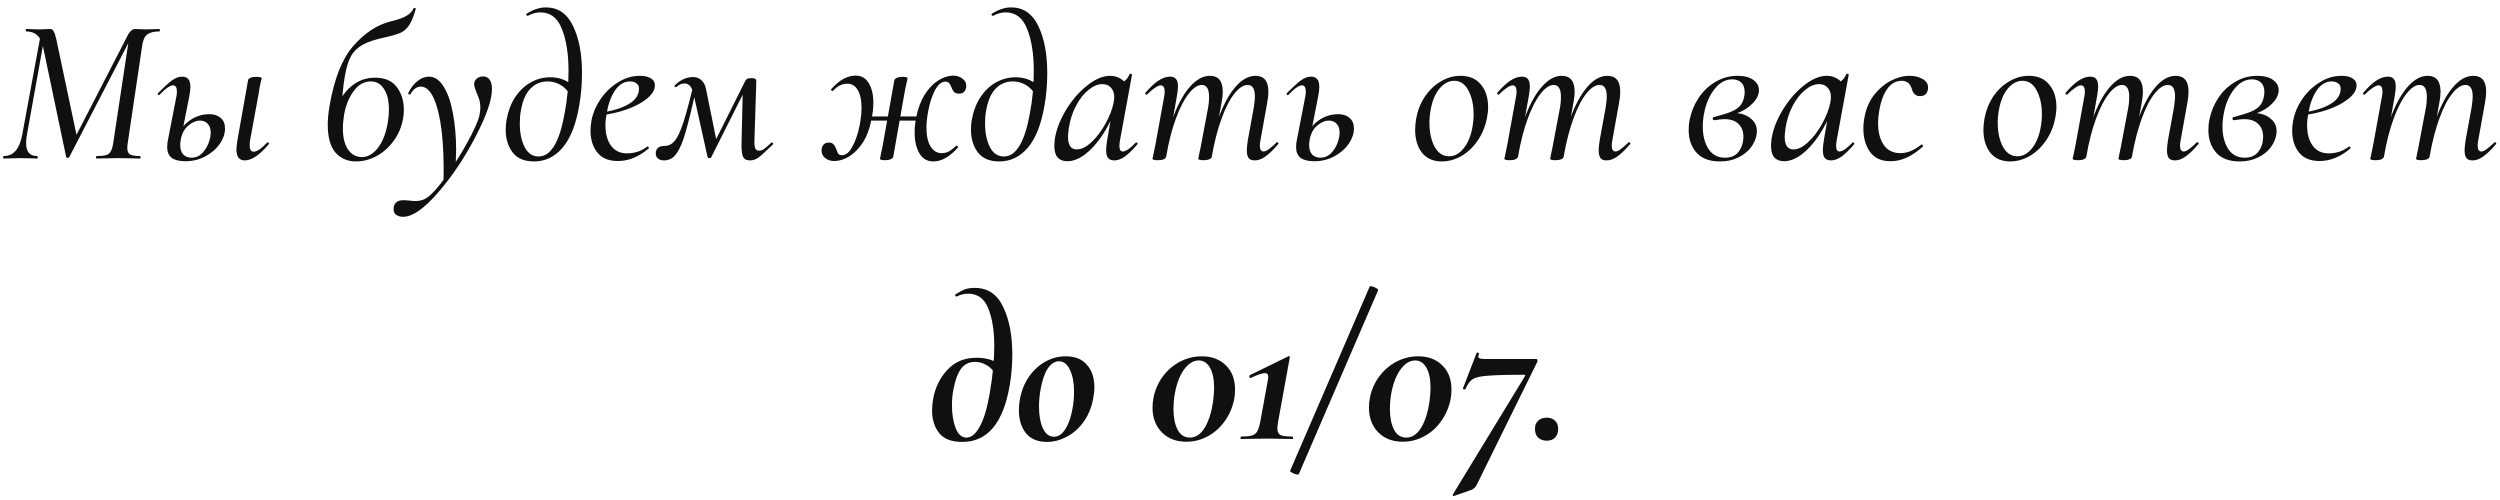 <?xml version="1.0" encoding="UTF-8"?> <svg xmlns="http://www.w3.org/2000/svg" width="205" height="41" viewBox="0 0 205 41" fill="none"><path d="M7.923 13C7.889 13 7.872 12.966 7.872 12.898C7.872 12.83 7.889 12.796 7.923 12.796C8.286 12.796 8.552 12.768 8.722 12.711C8.892 12.654 9.017 12.547 9.096 12.388C9.187 12.218 9.255 11.963 9.3 11.623L10.592 3.055L11.017 2.579L5.679 12.881C5.656 12.926 5.617 12.949 5.56 12.949C5.492 12.949 5.447 12.921 5.424 12.864L3.52 3.786C3.339 2.981 2.885 2.579 2.16 2.579C2.126 2.579 2.109 2.545 2.109 2.477C2.109 2.409 2.126 2.375 2.16 2.375C2.341 2.375 2.489 2.381 2.602 2.392L3.146 2.409C3.395 2.409 3.594 2.403 3.741 2.392C3.9 2.381 4.019 2.375 4.098 2.375C4.223 2.375 4.319 2.432 4.387 2.545C4.466 2.658 4.546 2.896 4.625 3.259L6.325 11.3L5.594 12.371L10.524 2.8C10.694 2.517 10.887 2.375 11.102 2.375C11.181 2.375 11.295 2.381 11.442 2.392C11.589 2.403 11.759 2.409 11.952 2.409L12.615 2.392C12.717 2.381 12.87 2.375 13.074 2.375C13.097 2.375 13.108 2.409 13.108 2.477C13.108 2.545 13.097 2.579 13.074 2.579C12.632 2.579 12.303 2.658 12.088 2.817C11.873 2.964 11.731 3.265 11.663 3.718L10.49 11.623C10.456 11.827 10.439 11.997 10.439 12.133C10.439 12.394 10.513 12.569 10.66 12.66C10.807 12.751 11.079 12.796 11.476 12.796C11.51 12.796 11.527 12.83 11.527 12.898C11.527 12.966 11.51 13 11.476 13C11.181 13 10.949 12.994 10.779 12.983L9.708 12.966L8.671 12.983C8.49 12.994 8.24 13 7.923 13ZM0.307 13C0.273 13 0.256 12.966 0.256 12.898C0.256 12.83 0.273 12.796 0.307 12.796C1.1 12.796 1.605 12.218 1.82 11.062L3.35 2.766L3.69 2.8L2.211 11.028C2.166 11.266 2.143 11.504 2.143 11.742C2.143 12.445 2.443 12.796 3.044 12.796C3.078 12.796 3.095 12.83 3.095 12.898C3.095 12.966 3.078 13 3.044 13C2.806 13 2.625 12.994 2.5 12.983L1.667 12.966L0.919 12.983C0.783 12.994 0.579 13 0.307 13ZM20.067 13.153C19.614 13.153 19.387 12.853 19.387 12.252C19.387 12.139 19.41 11.912 19.455 11.572L20.339 6.591C20.351 6.5 20.413 6.432 20.526 6.387C20.64 6.33 20.798 6.302 21.002 6.302C21.308 6.302 21.461 6.342 21.461 6.421C21.45 6.478 21.41 6.642 21.342 6.914C21.285 7.175 21.24 7.435 21.206 7.696L20.509 11.487C20.486 11.6 20.475 11.742 20.475 11.912C20.475 12.263 20.583 12.439 20.798 12.439C21.07 12.439 21.439 12.19 21.903 11.691C21.915 11.68 21.931 11.674 21.954 11.674C22 11.674 22.034 11.697 22.056 11.742C22.079 11.776 22.073 11.804 22.039 11.827C21.291 12.711 20.634 13.153 20.067 13.153ZM15.205 13.221C14.707 13.221 14.332 13.13 14.083 12.949C13.834 12.756 13.709 12.462 13.709 12.065C13.709 11.85 13.732 11.646 13.777 11.453L14.457 7.951C14.491 7.781 14.508 7.634 14.508 7.509C14.508 7.169 14.4 6.999 14.185 6.999C14.06 6.999 13.902 7.067 13.709 7.203C13.517 7.339 13.312 7.526 13.097 7.764C13.075 7.787 13.052 7.798 13.029 7.798C12.995 7.798 12.967 7.781 12.944 7.747C12.921 7.702 12.927 7.662 12.961 7.628C13.448 7.141 13.828 6.795 14.1 6.591C14.383 6.387 14.661 6.285 14.933 6.285C15.16 6.285 15.33 6.353 15.443 6.489C15.556 6.625 15.613 6.84 15.613 7.135C15.613 7.305 15.585 7.549 15.528 7.866L14.831 11.402C14.797 11.572 14.78 11.736 14.78 11.895C14.78 12.235 14.865 12.496 15.035 12.677C15.205 12.847 15.432 12.932 15.715 12.932C16.032 12.932 16.31 12.819 16.548 12.592C16.786 12.354 16.968 12.076 17.092 11.759C17.217 11.43 17.279 11.136 17.279 10.875C17.279 10.558 17.194 10.314 17.024 10.144C16.866 9.974 16.662 9.889 16.412 9.889C16.084 9.889 15.761 10.025 15.443 10.297C15.126 10.569 14.922 10.937 14.831 11.402L14.593 11.385C14.695 10.773 14.995 10.286 15.494 9.923C15.993 9.549 16.554 9.362 17.177 9.362C17.551 9.362 17.857 9.464 18.095 9.668C18.333 9.872 18.452 10.161 18.452 10.535C18.452 10.954 18.311 11.374 18.027 11.793C17.744 12.201 17.353 12.541 16.854 12.813C16.355 13.085 15.806 13.221 15.205 13.221ZM29.205 13.238C28.502 13.238 27.936 12.994 27.505 12.507C27.086 12.008 26.876 11.249 26.876 10.229C26.876 9.764 26.927 9.237 27.029 8.648C27.414 6.427 28.066 4.795 28.984 3.752C29.913 2.698 30.922 2.035 32.01 1.763C32.078 1.74 32.282 1.684 32.622 1.593C32.962 1.491 33.24 1.366 33.455 1.219C33.682 1.06 33.835 0.879 33.914 0.675C33.937 0.652 33.954 0.641 33.965 0.641C33.999 0.641 34.027 0.652 34.05 0.675C34.073 0.686 34.09 0.698 34.101 0.709C33.931 1.31 33.75 1.757 33.557 2.052C33.364 2.347 33.132 2.556 32.86 2.681C32.588 2.806 32.169 2.93 31.602 3.055C30.797 3.225 30.18 3.429 29.749 3.667C29.33 3.894 29.007 4.205 28.78 4.602C28.565 4.999 28.395 5.56 28.27 6.285C28.145 7.033 28.038 8.115 27.947 9.532L27.386 9.192C28.157 7.311 29.279 6.37 30.752 6.37C31.557 6.37 32.152 6.625 32.537 7.135C32.922 7.645 33.115 8.268 33.115 9.005C33.115 9.277 33.092 9.526 33.047 9.753C32.922 10.433 32.662 11.039 32.265 11.572C31.868 12.105 31.398 12.518 30.854 12.813C30.31 13.096 29.76 13.238 29.205 13.238ZM29.681 12.881C30.146 12.881 30.571 12.643 30.956 12.167C31.353 11.68 31.63 10.994 31.789 10.11C31.857 9.702 31.891 9.317 31.891 8.954C31.891 8.251 31.755 7.696 31.483 7.288C31.222 6.88 30.865 6.676 30.412 6.676C29.845 6.676 29.369 6.948 28.984 7.492C28.599 8.025 28.344 8.659 28.219 9.396C28.151 9.804 28.117 10.184 28.117 10.535C28.117 11.272 28.259 11.85 28.542 12.269C28.837 12.677 29.216 12.881 29.681 12.881ZM33.066 17.777C32.805 17.777 32.601 17.715 32.453 17.59C32.306 17.465 32.249 17.261 32.283 16.978C32.363 16.604 32.623 16.417 33.066 16.417C33.19 16.417 33.366 16.428 33.593 16.451C33.797 16.474 33.961 16.485 34.086 16.485C34.459 16.485 34.782 16.383 35.054 16.179C35.451 15.907 35.961 15.329 36.584 14.445C37.208 13.572 37.786 12.654 38.319 11.691C38.851 10.716 39.18 9.991 39.304 9.515C39.361 9.232 39.389 9.005 39.389 8.835C39.389 8.597 39.361 8.382 39.304 8.189C39.248 7.996 39.169 7.792 39.066 7.577C38.942 7.26 38.88 7.039 38.88 6.914C38.88 6.721 38.947 6.568 39.084 6.455C39.219 6.33 39.395 6.268 39.611 6.268C39.849 6.268 40.03 6.359 40.154 6.54C40.279 6.721 40.342 6.971 40.342 7.288C40.342 8.183 39.894 9.487 38.998 11.198C38.114 12.909 37.094 14.434 35.938 15.771C34.782 17.108 33.825 17.777 33.066 17.777ZM36.38 14.02C36.38 11.821 36.211 10.121 35.87 8.92C35.542 7.707 35.083 7.101 34.493 7.101C34.346 7.101 34.199 7.152 34.051 7.254C33.904 7.356 33.779 7.503 33.678 7.696C33.666 7.73 33.632 7.747 33.575 7.747C33.496 7.747 33.462 7.713 33.474 7.645C33.678 7.214 33.932 6.88 34.239 6.642C34.544 6.404 34.856 6.285 35.173 6.285C35.638 6.285 36.035 6.551 36.364 7.084C36.703 7.605 36.959 8.325 37.129 9.243C37.31 10.161 37.401 11.187 37.401 12.32C37.401 12.581 37.389 12.972 37.367 13.493L36.364 15.04L36.38 14.02ZM43.797 13.238C42.993 13.238 42.403 12.989 42.029 12.49C41.655 11.991 41.468 11.374 41.468 10.637C41.468 10.331 41.491 10.065 41.536 9.838C41.661 9.124 41.893 8.506 42.233 7.985C42.585 7.452 43.01 7.044 43.508 6.761C44.018 6.478 44.562 6.336 45.14 6.336C45.843 6.336 46.455 6.563 46.976 7.016L46.687 7.679C46.483 7.35 46.223 7.101 45.905 6.931C45.588 6.761 45.254 6.676 44.902 6.676C44.347 6.676 43.877 6.874 43.491 7.271C43.106 7.668 42.845 8.274 42.709 9.09C42.653 9.373 42.624 9.725 42.624 10.144C42.624 10.892 42.755 11.527 43.015 12.048C43.276 12.569 43.661 12.83 44.171 12.83C45.169 12.83 45.877 11.657 46.296 9.311C46.512 8.2 46.619 7.033 46.619 5.809C46.619 4.426 46.438 3.282 46.075 2.375C45.724 1.468 45.135 1.015 44.307 1.015C43.979 1.015 43.644 1.106 43.304 1.287L43.27 1.304C43.236 1.304 43.202 1.281 43.168 1.236C43.146 1.191 43.146 1.157 43.168 1.134C43.712 0.783 44.245 0.607 44.766 0.607C45.764 0.607 46.506 1.117 46.993 2.137C47.481 3.146 47.724 4.426 47.724 5.979C47.724 6.897 47.651 7.775 47.503 8.614C47.243 10.167 46.789 11.328 46.143 12.099C45.497 12.858 44.715 13.238 43.797 13.238ZM50.666 13.204C49.918 13.204 49.357 12.972 48.983 12.507C48.609 12.042 48.422 11.442 48.422 10.705C48.422 10.456 48.45 10.172 48.507 9.855C48.62 9.266 48.864 8.693 49.238 8.138C49.623 7.571 50.099 7.112 50.666 6.761C51.233 6.398 51.833 6.217 52.468 6.217C52.899 6.217 53.222 6.302 53.437 6.472C53.652 6.631 53.737 6.852 53.692 7.135C53.635 7.498 53.386 7.843 52.944 8.172C52.513 8.501 51.964 8.778 51.295 9.005C50.626 9.232 49.924 9.385 49.187 9.464L49.221 9.243C50.196 9.107 50.966 8.875 51.533 8.546C52.111 8.217 52.4 7.787 52.4 7.254C52.4 7.073 52.326 6.931 52.179 6.829C52.043 6.727 51.873 6.676 51.669 6.676C51.182 6.676 50.768 6.925 50.428 7.424C50.099 7.911 49.873 8.535 49.748 9.294C49.68 9.634 49.646 9.963 49.646 10.28C49.646 10.971 49.799 11.527 50.105 11.946C50.411 12.365 50.847 12.575 51.414 12.575C52.049 12.575 52.604 12.388 53.08 12.014H53.097C53.131 12.014 53.159 12.031 53.182 12.065C53.216 12.099 53.222 12.133 53.199 12.167C52.394 12.858 51.55 13.204 50.666 13.204ZM61.49 13.153C61.195 13.153 61.002 13.04 60.912 12.813C60.821 12.575 60.787 12.161 60.81 11.572L60.912 7.203L61.456 6.659L58.311 12.915C58.299 12.949 58.254 12.966 58.175 12.966C58.095 12.966 58.044 12.938 58.022 12.881L56.9 7.832C56.832 7.492 56.735 7.243 56.611 7.084C56.497 6.925 56.339 6.846 56.135 6.846C55.885 6.846 55.67 6.937 55.489 7.118L55.421 7.152C55.387 7.152 55.353 7.135 55.319 7.101C55.296 7.067 55.302 7.033 55.336 6.999C55.789 6.546 56.288 6.319 56.832 6.319C57.092 6.319 57.313 6.398 57.495 6.557C57.687 6.716 57.818 6.954 57.886 7.271L58.787 11.708L58.26 12.337L61.065 6.727C61.121 6.602 61.184 6.517 61.252 6.472C61.331 6.427 61.456 6.404 61.626 6.404C61.784 6.404 61.886 6.427 61.932 6.472C61.988 6.506 62.017 6.574 62.017 6.676L61.864 11.487C61.852 11.804 61.875 12.031 61.932 12.167C61.988 12.292 62.096 12.354 62.255 12.354C62.391 12.354 62.521 12.309 62.646 12.218C62.782 12.127 62.986 11.952 63.258 11.691C63.258 11.68 63.269 11.674 63.292 11.674C63.326 11.674 63.354 11.697 63.377 11.742C63.411 11.776 63.416 11.804 63.394 11.827C62.838 12.371 62.447 12.728 62.221 12.898C62.005 13.068 61.762 13.153 61.49 13.153ZM54.452 13.153C54.248 13.153 54.083 13.102 53.959 13C53.834 12.898 53.772 12.762 53.772 12.592C53.772 12.173 54.021 11.963 54.52 11.963C54.837 11.963 55.115 11.816 55.353 11.521C55.591 11.215 55.823 10.705 56.05 9.991C56.288 9.266 56.571 8.2 56.9 6.795L57.189 6.863C56.781 8.688 56.458 10.008 56.22 10.824C55.993 11.629 55.744 12.218 55.472 12.592C55.211 12.966 54.871 13.153 54.452 13.153ZM68.403 13.204C68.12 13.204 67.876 13.125 67.672 12.966C67.468 12.807 67.366 12.592 67.366 12.32C67.366 12.139 67.417 11.991 67.519 11.878C67.621 11.753 67.763 11.691 67.944 11.691C68.137 11.691 68.273 11.742 68.352 11.844C68.443 11.935 68.522 12.076 68.59 12.269C68.636 12.416 68.687 12.53 68.743 12.609C68.811 12.688 68.908 12.728 69.032 12.728C69.361 12.728 69.65 12.49 69.899 12.014C70.16 11.538 70.358 10.954 70.494 10.263C70.596 9.73 70.647 9.26 70.647 8.852C70.647 8.229 70.545 7.741 70.341 7.39C70.137 7.039 69.854 6.863 69.491 6.863C69.049 6.863 68.653 7.061 68.301 7.458H68.267C68.233 7.458 68.199 7.441 68.165 7.407C68.131 7.373 68.126 7.345 68.148 7.322C68.806 6.574 69.474 6.2 70.154 6.2C70.642 6.2 71.004 6.41 71.242 6.829C71.492 7.237 71.616 7.775 71.616 8.444C71.616 8.852 71.56 9.322 71.446 9.855C71.31 10.569 71.078 11.181 70.749 11.691C70.421 12.19 70.047 12.569 69.627 12.83C69.219 13.079 68.811 13.204 68.403 13.204ZM72.585 13.136C72.302 13.136 72.16 13.096 72.16 13.017C72.172 12.949 72.206 12.773 72.262 12.49C72.33 12.207 72.381 11.957 72.415 11.742L73.333 6.591C73.356 6.5 73.424 6.432 73.537 6.387C73.651 6.33 73.804 6.302 73.996 6.302C74.28 6.302 74.421 6.342 74.421 6.421L74.336 6.812C74.257 7.141 74.189 7.481 74.132 7.832L73.248 12.847C73.226 12.938 73.158 13.006 73.044 13.051C72.931 13.108 72.778 13.136 72.585 13.136ZM70.783 9.549H75.883L75.815 9.889H70.732L70.783 9.549ZM76.546 13.238C76.036 13.238 75.651 13.017 75.39 12.575C75.13 12.122 74.999 11.549 74.999 10.858C74.999 10.461 75.045 10.036 75.135 9.583C75.283 8.858 75.515 8.246 75.832 7.747C76.161 7.237 76.524 6.857 76.92 6.608C77.328 6.347 77.736 6.211 78.144 6.2C78.439 6.2 78.694 6.279 78.909 6.438C79.125 6.585 79.232 6.784 79.232 7.033C79.232 7.226 79.181 7.384 79.079 7.509C78.977 7.622 78.836 7.679 78.654 7.679C78.462 7.679 78.32 7.634 78.229 7.543C78.15 7.452 78.076 7.316 78.008 7.135C77.952 6.988 77.889 6.88 77.821 6.812C77.765 6.733 77.668 6.693 77.532 6.693C77.204 6.693 76.915 6.931 76.665 7.407C76.416 7.883 76.229 8.467 76.104 9.158C76.014 9.668 75.968 10.104 75.968 10.467C75.968 11.124 76.082 11.64 76.308 12.014C76.535 12.377 76.835 12.558 77.209 12.558C77.447 12.558 77.657 12.507 77.838 12.405C78.02 12.292 78.207 12.144 78.399 11.963L78.433 11.946C78.467 11.946 78.501 11.969 78.535 12.014C78.569 12.048 78.575 12.076 78.552 12.099C77.872 12.858 77.204 13.238 76.546 13.238ZM81.948 13.238C81.143 13.238 80.554 12.989 80.18 12.49C79.806 11.991 79.619 11.374 79.619 10.637C79.619 10.331 79.641 10.065 79.687 9.838C79.811 9.124 80.044 8.506 80.384 7.985C80.735 7.452 81.16 7.044 81.659 6.761C82.169 6.478 82.713 6.336 83.291 6.336C83.993 6.336 84.606 6.563 85.127 7.016L84.838 7.679C84.634 7.35 84.373 7.101 84.056 6.931C83.739 6.761 83.404 6.676 83.053 6.676C82.498 6.676 82.027 6.874 81.642 7.271C81.257 7.668 80.996 8.274 80.86 9.09C80.803 9.373 80.775 9.725 80.775 10.144C80.775 10.892 80.905 11.527 81.166 12.048C81.427 12.569 81.812 12.83 82.322 12.83C83.319 12.83 84.028 11.657 84.447 9.311C84.662 8.2 84.77 7.033 84.77 5.809C84.77 4.426 84.588 3.282 84.226 2.375C83.874 1.468 83.285 1.015 82.458 1.015C82.129 1.015 81.795 1.106 81.455 1.287L81.421 1.304C81.387 1.304 81.353 1.281 81.319 1.236C81.296 1.191 81.296 1.157 81.319 1.134C81.863 0.783 82.395 0.607 82.917 0.607C83.914 0.607 84.656 1.117 85.144 2.137C85.631 3.146 85.875 4.426 85.875 5.979C85.875 6.897 85.801 7.775 85.654 8.614C85.393 10.167 84.94 11.328 84.294 12.099C83.648 12.858 82.866 13.238 81.948 13.238ZM87.525 13.221C87.184 13.221 86.918 13.119 86.725 12.915C86.544 12.7 86.454 12.377 86.454 11.946C86.454 11.844 86.465 11.68 86.487 11.453C86.601 10.671 86.901 9.872 87.388 9.056C87.887 8.229 88.471 7.549 89.139 7.016C89.808 6.483 90.437 6.217 91.026 6.217C91.389 6.217 91.712 6.319 91.996 6.523C92.29 6.727 92.454 7.027 92.489 7.424L91.672 6.931C91.831 6.908 92.007 6.818 92.2 6.659C92.403 6.489 92.545 6.296 92.624 6.081C92.647 6.058 92.67 6.047 92.692 6.047C92.727 6.047 92.76 6.058 92.794 6.081C92.829 6.092 92.84 6.104 92.829 6.115L91.843 11.487C91.808 11.668 91.791 11.821 91.791 11.946C91.791 12.263 91.882 12.422 92.064 12.422C92.313 12.422 92.67 12.178 93.135 11.691C93.146 11.68 93.163 11.674 93.186 11.674C93.219 11.674 93.248 11.697 93.27 11.742C93.293 11.776 93.293 11.804 93.27 11.827C92.897 12.269 92.556 12.603 92.251 12.83C91.945 13.045 91.65 13.153 91.367 13.153C91.14 13.153 90.97 13.085 90.856 12.949C90.754 12.813 90.704 12.598 90.704 12.303C90.704 12.122 90.732 11.85 90.788 11.487L91.197 9.107L91.519 8.818C91.202 9.691 90.817 10.461 90.364 11.13C89.921 11.787 89.451 12.303 88.953 12.677C88.454 13.04 87.978 13.221 87.525 13.221ZM88.29 12.252C88.675 12.252 89.077 12.054 89.496 11.657C89.927 11.26 90.307 10.762 90.635 10.161C90.975 9.56 91.202 8.977 91.316 8.41C91.35 8.251 91.367 8.104 91.367 7.968C91.367 7.651 91.281 7.396 91.112 7.203C90.942 6.999 90.704 6.897 90.397 6.897C90.023 6.897 89.644 7.056 89.258 7.373C88.873 7.679 88.533 8.11 88.239 8.665C87.944 9.22 87.746 9.832 87.644 10.501C87.598 10.864 87.576 11.102 87.576 11.215C87.576 11.906 87.814 12.252 88.29 12.252ZM102.884 13.153C102.658 13.153 102.493 13.091 102.391 12.966C102.289 12.83 102.238 12.615 102.238 12.32C102.238 12.127 102.267 11.85 102.323 11.487L102.816 8.784C102.873 8.41 102.901 8.115 102.901 7.9C102.901 7.277 102.703 6.965 102.306 6.965C101.966 6.965 101.609 7.197 101.235 7.662C100.861 8.115 100.51 8.79 100.181 9.685C99.853 10.569 99.581 11.623 99.365 12.847L99.127 12.83C99.354 11.504 99.66 10.342 100.045 9.345C100.442 8.348 100.89 7.577 101.388 7.033C101.887 6.489 102.408 6.217 102.952 6.217C103.655 6.217 104.006 6.648 104.006 7.509C104.006 7.781 103.972 8.098 103.904 8.461L103.36 11.487C103.326 11.657 103.309 11.804 103.309 11.929C103.309 12.258 103.411 12.422 103.615 12.422C103.729 12.422 103.87 12.36 104.04 12.235C104.21 12.11 104.42 11.929 104.669 11.691C104.692 11.668 104.715 11.657 104.737 11.657C104.771 11.657 104.8 11.68 104.822 11.725C104.845 11.759 104.839 11.793 104.805 11.827C104.42 12.28 104.074 12.615 103.768 12.83C103.474 13.045 103.179 13.153 102.884 13.153ZM94.945 13.136C94.651 13.136 94.503 13.096 94.503 13.017L94.588 12.626L94.758 11.793L95.455 7.951C95.489 7.781 95.506 7.639 95.506 7.526C95.506 7.175 95.399 6.999 95.183 6.999C95.059 6.999 94.9 7.067 94.707 7.203C94.515 7.328 94.299 7.509 94.061 7.747C94.05 7.758 94.033 7.764 94.01 7.764C93.976 7.764 93.948 7.747 93.925 7.713C93.903 7.668 93.903 7.634 93.925 7.611C94.311 7.158 94.668 6.823 94.996 6.608C95.325 6.393 95.642 6.285 95.948 6.285C96.175 6.285 96.339 6.353 96.441 6.489C96.543 6.614 96.594 6.818 96.594 7.101C96.594 7.271 96.566 7.526 96.509 7.866L95.625 12.847C95.569 13.04 95.342 13.136 94.945 13.136ZM98.702 13.136C98.408 13.136 98.26 13.096 98.26 13.017C98.272 12.949 98.306 12.773 98.362 12.49C98.43 12.207 98.481 11.957 98.515 11.742L99.076 8.767C99.122 8.495 99.144 8.223 99.144 7.951C99.144 7.294 98.946 6.965 98.549 6.965C98.209 6.965 97.852 7.203 97.478 7.679C97.104 8.144 96.753 8.824 96.424 9.719C96.096 10.603 95.829 11.646 95.625 12.847L95.37 12.83C95.597 11.515 95.903 10.359 96.288 9.362C96.685 8.365 97.133 7.594 97.631 7.05C98.141 6.495 98.668 6.217 99.212 6.217C99.915 6.217 100.266 6.653 100.266 7.526C100.266 7.775 100.232 8.081 100.164 8.444L99.365 12.847C99.354 12.938 99.292 13.006 99.178 13.051C99.065 13.108 98.906 13.136 98.702 13.136ZM107.775 13.221C107.277 13.221 106.903 13.13 106.653 12.949C106.404 12.756 106.279 12.462 106.279 12.065C106.279 11.85 106.302 11.646 106.347 11.453L107.027 7.951C107.061 7.781 107.078 7.634 107.078 7.509C107.078 7.169 106.971 6.999 106.755 6.999C106.631 6.999 106.472 7.067 106.279 7.203C106.087 7.339 105.883 7.526 105.667 7.764C105.645 7.787 105.622 7.798 105.599 7.798C105.565 7.798 105.537 7.781 105.514 7.747C105.492 7.702 105.497 7.662 105.531 7.628C106.019 7.141 106.398 6.795 106.67 6.591C106.954 6.387 107.231 6.285 107.503 6.285C107.73 6.285 107.9 6.353 108.013 6.489C108.127 6.625 108.183 6.84 108.183 7.135C108.183 7.305 108.155 7.549 108.098 7.866L107.401 11.402C107.367 11.572 107.35 11.736 107.35 11.895C107.35 12.235 107.435 12.496 107.605 12.677C107.775 12.847 108.002 12.932 108.285 12.932C108.603 12.932 108.88 12.819 109.118 12.592C109.356 12.354 109.538 12.076 109.662 11.759C109.787 11.43 109.849 11.136 109.849 10.875C109.849 10.558 109.764 10.314 109.594 10.144C109.436 9.974 109.232 9.889 108.982 9.889C108.654 9.889 108.331 10.025 108.013 10.297C107.696 10.569 107.492 10.937 107.401 11.402L107.163 11.385C107.265 10.773 107.566 10.286 108.064 9.923C108.563 9.549 109.124 9.362 109.747 9.362C110.121 9.362 110.427 9.464 110.665 9.668C110.903 9.872 111.022 10.161 111.022 10.535C111.022 10.954 110.881 11.374 110.597 11.793C110.314 12.201 109.923 12.541 109.424 12.813C108.926 13.085 108.376 13.221 107.775 13.221ZM118.234 13.238C117.531 13.238 116.987 13 116.602 12.524C116.228 12.037 116.041 11.408 116.041 10.637C116.041 10.388 116.069 10.082 116.126 9.719C116.25 9.05 116.488 8.45 116.84 7.917C117.202 7.384 117.639 6.971 118.149 6.676C118.659 6.37 119.197 6.217 119.764 6.217C120.489 6.217 121.044 6.455 121.43 6.931C121.826 7.396 122.025 8.013 122.025 8.784C122.025 9.079 121.991 9.39 121.923 9.719C121.775 10.433 121.509 11.056 121.124 11.589C120.75 12.122 120.308 12.53 119.798 12.813C119.288 13.096 118.766 13.238 118.234 13.238ZM118.829 12.813C119.271 12.813 119.662 12.603 120.002 12.184C120.353 11.765 120.597 11.192 120.733 10.467C120.801 10.104 120.835 9.736 120.835 9.362C120.835 8.603 120.693 7.957 120.41 7.424C120.138 6.891 119.747 6.625 119.237 6.625C118.806 6.625 118.409 6.835 118.047 7.254C117.695 7.673 117.452 8.251 117.316 8.988C117.248 9.339 117.214 9.702 117.214 10.076C117.214 10.847 117.355 11.498 117.639 12.031C117.922 12.552 118.319 12.813 118.829 12.813ZM131.738 13.153C131.511 13.153 131.347 13.091 131.245 12.966C131.143 12.83 131.092 12.615 131.092 12.32C131.092 12.127 131.12 11.85 131.177 11.487L131.67 8.784C131.727 8.41 131.755 8.115 131.755 7.9C131.755 7.277 131.557 6.965 131.16 6.965C130.82 6.965 130.463 7.197 130.089 7.662C129.715 8.115 129.364 8.79 129.035 9.685C128.706 10.569 128.434 11.623 128.219 12.847L127.981 12.83C128.208 11.504 128.514 10.342 128.899 9.345C129.296 8.348 129.743 7.577 130.242 7.033C130.741 6.489 131.262 6.217 131.806 6.217C132.509 6.217 132.86 6.648 132.86 7.509C132.86 7.781 132.826 8.098 132.758 8.461L132.214 11.487C132.18 11.657 132.163 11.804 132.163 11.929C132.163 12.258 132.265 12.422 132.469 12.422C132.582 12.422 132.724 12.36 132.894 12.235C133.064 12.11 133.274 11.929 133.523 11.691C133.546 11.668 133.568 11.657 133.591 11.657C133.625 11.657 133.653 11.68 133.676 11.725C133.699 11.759 133.693 11.793 133.659 11.827C133.274 12.28 132.928 12.615 132.622 12.83C132.327 13.045 132.033 13.153 131.738 13.153ZM123.799 13.136C123.504 13.136 123.357 13.096 123.357 13.017L123.442 12.626L123.612 11.793L124.309 7.951C124.343 7.781 124.36 7.639 124.36 7.526C124.36 7.175 124.252 6.999 124.037 6.999C123.912 6.999 123.754 7.067 123.561 7.203C123.368 7.328 123.153 7.509 122.915 7.747C122.904 7.758 122.887 7.764 122.864 7.764C122.83 7.764 122.802 7.747 122.779 7.713C122.756 7.668 122.756 7.634 122.779 7.611C123.164 7.158 123.521 6.823 123.85 6.608C124.179 6.393 124.496 6.285 124.802 6.285C125.029 6.285 125.193 6.353 125.295 6.489C125.397 6.614 125.448 6.818 125.448 7.101C125.448 7.271 125.42 7.526 125.363 7.866L124.479 12.847C124.422 13.04 124.196 13.136 123.799 13.136ZM127.556 13.136C127.261 13.136 127.114 13.096 127.114 13.017C127.125 12.949 127.159 12.773 127.216 12.49C127.284 12.207 127.335 11.957 127.369 11.742L127.93 8.767C127.975 8.495 127.998 8.223 127.998 7.951C127.998 7.294 127.8 6.965 127.403 6.965C127.063 6.965 126.706 7.203 126.332 7.679C125.958 8.144 125.607 8.824 125.278 9.719C124.949 10.603 124.683 11.646 124.479 12.847L124.224 12.83C124.451 11.515 124.757 10.359 125.142 9.362C125.539 8.365 125.986 7.594 126.485 7.05C126.995 6.495 127.522 6.217 128.066 6.217C128.769 6.217 129.12 6.653 129.12 7.526C129.12 7.775 129.086 8.081 129.018 8.444L128.219 12.847C128.208 12.938 128.145 13.006 128.032 13.051C127.919 13.108 127.76 13.136 127.556 13.136ZM141.038 13.238C140.188 13.238 139.548 13 139.117 12.524C138.687 12.037 138.471 11.419 138.471 10.671C138.471 10.331 138.5 10.042 138.556 9.804C138.681 9.181 138.919 8.597 139.27 8.053C139.633 7.498 140.092 7.056 140.647 6.727C141.203 6.387 141.815 6.217 142.483 6.217C143.039 6.217 143.469 6.33 143.775 6.557C144.081 6.772 144.234 7.05 144.234 7.39C144.234 7.809 144.013 8.217 143.571 8.614C143.141 9.011 142.568 9.288 141.854 9.447L142.109 9.26C142.699 9.26 143.169 9.402 143.52 9.685C143.883 9.957 144.064 10.314 144.064 10.756C144.064 10.835 144.053 10.943 144.03 11.079C143.974 11.419 143.821 11.759 143.571 12.099C143.322 12.428 142.976 12.7 142.534 12.915C142.104 13.13 141.605 13.238 141.038 13.238ZM141.446 12.932C141.945 12.932 142.319 12.768 142.568 12.439C142.829 12.099 142.959 11.685 142.959 11.198C142.959 10.767 142.823 10.422 142.551 10.161C142.291 9.9 141.905 9.77 141.395 9.77C141.214 9.77 140.953 9.798 140.613 9.855H140.596C140.551 9.855 140.511 9.844 140.477 9.821C140.455 9.787 140.443 9.753 140.443 9.719C140.443 9.651 140.477 9.611 140.545 9.6C141.157 9.441 141.628 9.294 141.956 9.158C142.285 9.022 142.534 8.852 142.704 8.648C142.886 8.433 142.999 8.149 143.044 7.798C143.056 7.741 143.061 7.656 143.061 7.543C143.061 7.192 142.965 6.931 142.772 6.761C142.591 6.591 142.347 6.506 142.041 6.506C141.486 6.506 140.999 6.778 140.579 7.322C140.16 7.855 139.877 8.523 139.729 9.328C139.661 9.679 139.627 10.025 139.627 10.365C139.627 11.102 139.78 11.714 140.086 12.201C140.404 12.688 140.857 12.932 141.446 12.932ZM146.294 13.221C145.954 13.221 145.688 13.119 145.495 12.915C145.314 12.7 145.223 12.377 145.223 11.946C145.223 11.844 145.234 11.68 145.257 11.453C145.37 10.671 145.671 9.872 146.158 9.056C146.657 8.229 147.24 7.549 147.909 7.016C148.578 6.483 149.207 6.217 149.796 6.217C150.159 6.217 150.482 6.319 150.765 6.523C151.06 6.727 151.224 7.027 151.258 7.424L150.442 6.931C150.601 6.908 150.776 6.818 150.969 6.659C151.173 6.489 151.315 6.296 151.394 6.081C151.417 6.058 151.439 6.047 151.462 6.047C151.496 6.047 151.53 6.058 151.564 6.081C151.598 6.092 151.609 6.104 151.598 6.115L150.612 11.487C150.578 11.668 150.561 11.821 150.561 11.946C150.561 12.263 150.652 12.422 150.833 12.422C151.082 12.422 151.439 12.178 151.904 11.691C151.915 11.68 151.932 11.674 151.955 11.674C151.989 11.674 152.017 11.697 152.04 11.742C152.063 11.776 152.063 11.804 152.04 11.827C151.666 12.269 151.326 12.603 151.02 12.83C150.714 13.045 150.419 13.153 150.136 13.153C149.909 13.153 149.739 13.085 149.626 12.949C149.524 12.813 149.473 12.598 149.473 12.303C149.473 12.122 149.501 11.85 149.558 11.487L149.966 9.107L150.289 8.818C149.972 9.691 149.586 10.461 149.133 11.13C148.691 11.787 148.221 12.303 147.722 12.677C147.223 13.04 146.747 13.221 146.294 13.221ZM147.059 12.252C147.444 12.252 147.847 12.054 148.266 11.657C148.697 11.26 149.076 10.762 149.405 10.161C149.745 9.56 149.972 8.977 150.085 8.41C150.119 8.251 150.136 8.104 150.136 7.968C150.136 7.651 150.051 7.396 149.881 7.203C149.711 6.999 149.473 6.897 149.167 6.897C148.793 6.897 148.413 7.056 148.028 7.373C147.643 7.679 147.303 8.11 147.008 8.665C146.713 9.22 146.515 9.832 146.413 10.501C146.368 10.864 146.345 11.102 146.345 11.215C146.345 11.906 146.583 12.252 147.059 12.252ZM155.024 13.221C154.276 13.221 153.715 12.966 153.341 12.456C152.978 11.946 152.797 11.311 152.797 10.552C152.797 10.212 152.831 9.883 152.899 9.566C153.024 8.897 153.279 8.308 153.664 7.798C154.061 7.288 154.52 6.897 155.041 6.625C155.562 6.353 156.078 6.217 156.588 6.217C156.996 6.217 157.347 6.302 157.642 6.472C157.948 6.642 158.101 6.874 158.101 7.169C158.101 7.384 158.044 7.56 157.931 7.696C157.818 7.821 157.653 7.883 157.438 7.883C157.087 7.883 156.86 7.673 156.758 7.254C156.622 6.835 156.35 6.625 155.942 6.625C155.466 6.625 155.069 6.846 154.752 7.288C154.446 7.73 154.231 8.308 154.106 9.022C154.038 9.396 154.004 9.759 154.004 10.11C154.004 10.835 154.157 11.425 154.463 11.878C154.769 12.331 155.228 12.558 155.84 12.558C156.395 12.558 156.962 12.326 157.54 11.861L157.574 11.844C157.608 11.844 157.636 11.867 157.659 11.912C157.693 11.957 157.699 11.991 157.676 12.014C156.803 12.819 155.919 13.221 155.024 13.221ZM164.834 13.238C164.132 13.238 163.588 13 163.202 12.524C162.828 12.037 162.641 11.408 162.641 10.637C162.641 10.388 162.67 10.082 162.726 9.719C162.851 9.05 163.089 8.45 163.44 7.917C163.803 7.384 164.239 6.971 164.749 6.676C165.259 6.37 165.798 6.217 166.364 6.217C167.09 6.217 167.645 6.455 168.03 6.931C168.427 7.396 168.625 8.013 168.625 8.784C168.625 9.079 168.591 9.39 168.523 9.719C168.376 10.433 168.11 11.056 167.724 11.589C167.35 12.122 166.908 12.53 166.398 12.813C165.888 13.096 165.367 13.238 164.834 13.238ZM165.429 12.813C165.871 12.813 166.262 12.603 166.602 12.184C166.954 11.765 167.197 11.192 167.333 10.467C167.401 10.104 167.435 9.736 167.435 9.362C167.435 8.603 167.294 7.957 167.01 7.424C166.738 6.891 166.347 6.625 165.837 6.625C165.407 6.625 165.01 6.835 164.647 7.254C164.296 7.673 164.052 8.251 163.916 8.988C163.848 9.339 163.814 9.702 163.814 10.076C163.814 10.847 163.956 11.498 164.239 12.031C164.523 12.552 164.919 12.813 165.429 12.813ZM178.338 13.153C178.112 13.153 177.947 13.091 177.845 12.966C177.743 12.83 177.692 12.615 177.692 12.32C177.692 12.127 177.721 11.85 177.777 11.487L178.27 8.784C178.327 8.41 178.355 8.115 178.355 7.9C178.355 7.277 178.157 6.965 177.76 6.965C177.42 6.965 177.063 7.197 176.689 7.662C176.315 8.115 175.964 8.79 175.635 9.685C175.307 10.569 175.035 11.623 174.819 12.847L174.581 12.83C174.808 11.504 175.114 10.342 175.499 9.345C175.896 8.348 176.344 7.577 176.842 7.033C177.341 6.489 177.862 6.217 178.406 6.217C179.109 6.217 179.46 6.648 179.46 7.509C179.46 7.781 179.426 8.098 179.358 8.461L178.814 11.487C178.78 11.657 178.763 11.804 178.763 11.929C178.763 12.258 178.865 12.422 179.069 12.422C179.183 12.422 179.324 12.36 179.494 12.235C179.664 12.11 179.874 11.929 180.123 11.691C180.146 11.668 180.169 11.657 180.191 11.657C180.225 11.657 180.254 11.68 180.276 11.725C180.299 11.759 180.293 11.793 180.259 11.827C179.874 12.28 179.528 12.615 179.222 12.83C178.928 13.045 178.633 13.153 178.338 13.153ZM170.399 13.136C170.105 13.136 169.957 13.096 169.957 13.017L170.042 12.626L170.212 11.793L170.909 7.951C170.943 7.781 170.96 7.639 170.96 7.526C170.96 7.175 170.853 6.999 170.637 6.999C170.513 6.999 170.354 7.067 170.161 7.203C169.969 7.328 169.753 7.509 169.515 7.747C169.504 7.758 169.487 7.764 169.464 7.764C169.43 7.764 169.402 7.747 169.379 7.713C169.357 7.668 169.357 7.634 169.379 7.611C169.765 7.158 170.122 6.823 170.45 6.608C170.779 6.393 171.096 6.285 171.402 6.285C171.629 6.285 171.793 6.353 171.895 6.489C171.997 6.614 172.048 6.818 172.048 7.101C172.048 7.271 172.02 7.526 171.963 7.866L171.079 12.847C171.023 13.04 170.796 13.136 170.399 13.136ZM174.156 13.136C173.862 13.136 173.714 13.096 173.714 13.017C173.726 12.949 173.76 12.773 173.816 12.49C173.884 12.207 173.935 11.957 173.969 11.742L174.53 8.767C174.576 8.495 174.598 8.223 174.598 7.951C174.598 7.294 174.4 6.965 174.003 6.965C173.663 6.965 173.306 7.203 172.932 7.679C172.558 8.144 172.207 8.824 171.878 9.719C171.55 10.603 171.283 11.646 171.079 12.847L170.824 12.83C171.051 11.515 171.357 10.359 171.742 9.362C172.139 8.365 172.587 7.594 173.085 7.05C173.595 6.495 174.122 6.217 174.666 6.217C175.369 6.217 175.72 6.653 175.72 7.526C175.72 7.775 175.686 8.081 175.618 8.444L174.819 12.847C174.808 12.938 174.746 13.006 174.632 13.051C174.519 13.108 174.36 13.136 174.156 13.136ZM183.655 13.238C182.805 13.238 182.164 13 181.734 12.524C181.303 12.037 181.088 11.419 181.088 10.671C181.088 10.331 181.116 10.042 181.173 9.804C181.297 9.181 181.535 8.597 181.887 8.053C182.249 7.498 182.708 7.056 183.264 6.727C183.819 6.387 184.431 6.217 185.1 6.217C185.655 6.217 186.086 6.33 186.392 6.557C186.698 6.772 186.851 7.05 186.851 7.39C186.851 7.809 186.63 8.217 186.188 8.614C185.757 9.011 185.185 9.288 184.471 9.447L184.726 9.26C185.315 9.26 185.785 9.402 186.137 9.685C186.499 9.957 186.681 10.314 186.681 10.756C186.681 10.835 186.669 10.943 186.647 11.079C186.59 11.419 186.437 11.759 186.188 12.099C185.938 12.428 185.593 12.7 185.151 12.915C184.72 13.13 184.221 13.238 183.655 13.238ZM184.063 12.932C184.561 12.932 184.935 12.768 185.185 12.439C185.445 12.099 185.576 11.685 185.576 11.198C185.576 10.767 185.44 10.422 185.168 10.161C184.907 9.9 184.522 9.77 184.012 9.77C183.83 9.77 183.57 9.798 183.23 9.855H183.213C183.167 9.855 183.128 9.844 183.094 9.821C183.071 9.787 183.06 9.753 183.06 9.719C183.06 9.651 183.094 9.611 183.162 9.6C183.774 9.441 184.244 9.294 184.573 9.158C184.901 9.022 185.151 8.852 185.321 8.648C185.502 8.433 185.615 8.149 185.661 7.798C185.672 7.741 185.678 7.656 185.678 7.543C185.678 7.192 185.581 6.931 185.389 6.761C185.207 6.591 184.964 6.506 184.658 6.506C184.102 6.506 183.615 6.778 183.196 7.322C182.776 7.855 182.493 8.523 182.346 9.328C182.278 9.679 182.244 10.025 182.244 10.365C182.244 11.102 182.397 11.714 182.703 12.201C183.02 12.688 183.473 12.932 184.063 12.932ZM190.202 13.204C189.454 13.204 188.893 12.972 188.519 12.507C188.145 12.042 187.958 11.442 187.958 10.705C187.958 10.456 187.987 10.172 188.043 9.855C188.157 9.266 188.4 8.693 188.774 8.138C189.16 7.571 189.636 7.112 190.202 6.761C190.769 6.398 191.37 6.217 192.004 6.217C192.435 6.217 192.758 6.302 192.973 6.472C193.189 6.631 193.274 6.852 193.228 7.135C193.172 7.498 192.922 7.843 192.48 8.172C192.05 8.501 191.5 8.778 190.831 9.005C190.163 9.232 189.46 9.385 188.723 9.464L188.757 9.243C189.732 9.107 190.503 8.875 191.069 8.546C191.647 8.217 191.936 7.787 191.936 7.254C191.936 7.073 191.863 6.931 191.715 6.829C191.579 6.727 191.409 6.676 191.205 6.676C190.718 6.676 190.304 6.925 189.964 7.424C189.636 7.911 189.409 8.535 189.284 9.294C189.216 9.634 189.182 9.963 189.182 10.28C189.182 10.971 189.335 11.527 189.641 11.946C189.947 12.365 190.384 12.575 190.95 12.575C191.585 12.575 192.14 12.388 192.616 12.014H192.633C192.667 12.014 192.696 12.031 192.718 12.065C192.752 12.099 192.758 12.133 192.735 12.167C191.931 12.858 191.086 13.204 190.202 13.204ZM202.743 13.153C202.516 13.153 202.352 13.091 202.25 12.966C202.148 12.83 202.097 12.615 202.097 12.32C202.097 12.127 202.125 11.85 202.182 11.487L202.675 8.784C202.731 8.41 202.76 8.115 202.76 7.9C202.76 7.277 202.561 6.965 202.165 6.965C201.825 6.965 201.468 7.197 201.094 7.662C200.72 8.115 200.368 8.79 200.04 9.685C199.711 10.569 199.439 11.623 199.224 12.847L198.986 12.83C199.212 11.504 199.518 10.342 199.904 9.345C200.3 8.348 200.748 7.577 201.247 7.033C201.745 6.489 202.267 6.217 202.811 6.217C203.513 6.217 203.865 6.648 203.865 7.509C203.865 7.781 203.831 8.098 203.763 8.461L203.219 11.487C203.185 11.657 203.168 11.804 203.168 11.929C203.168 12.258 203.27 12.422 203.474 12.422C203.587 12.422 203.729 12.36 203.899 12.235C204.069 12.11 204.278 11.929 204.528 11.691C204.55 11.668 204.573 11.657 204.596 11.657C204.63 11.657 204.658 11.68 204.681 11.725C204.703 11.759 204.698 11.793 204.664 11.827C204.278 12.28 203.933 12.615 203.627 12.83C203.332 13.045 203.037 13.153 202.743 13.153ZM194.804 13.136C194.509 13.136 194.362 13.096 194.362 13.017L194.447 12.626L194.617 11.793L195.314 7.951C195.348 7.781 195.365 7.639 195.365 7.526C195.365 7.175 195.257 6.999 195.042 6.999C194.917 6.999 194.758 7.067 194.566 7.203C194.373 7.328 194.158 7.509 193.92 7.747C193.908 7.758 193.891 7.764 193.869 7.764C193.835 7.764 193.806 7.747 193.784 7.713C193.761 7.668 193.761 7.634 193.784 7.611C194.169 7.158 194.526 6.823 194.855 6.608C195.183 6.393 195.501 6.285 195.807 6.285C196.033 6.285 196.198 6.353 196.3 6.489C196.402 6.614 196.453 6.818 196.453 7.101C196.453 7.271 196.424 7.526 196.368 7.866L195.484 12.847C195.427 13.04 195.2 13.136 194.804 13.136ZM198.561 13.136C198.266 13.136 198.119 13.096 198.119 13.017C198.13 12.949 198.164 12.773 198.221 12.49C198.289 12.207 198.34 11.957 198.374 11.742L198.935 8.767C198.98 8.495 199.003 8.223 199.003 7.951C199.003 7.294 198.804 6.965 198.408 6.965C198.068 6.965 197.711 7.203 197.337 7.679C196.963 8.144 196.611 8.824 196.283 9.719C195.954 10.603 195.688 11.646 195.484 12.847L195.229 12.83C195.455 11.515 195.761 10.359 196.147 9.362C196.543 8.365 196.991 7.594 197.49 7.05C198 6.495 198.527 6.217 199.071 6.217C199.773 6.217 200.125 6.653 200.125 7.526C200.125 7.775 200.091 8.081 200.023 8.444L199.224 12.847C199.212 12.938 199.15 13.006 199.037 13.051C198.923 13.108 198.765 13.136 198.561 13.136ZM78.912 36.238C78.028 36.238 77.393 35.994 77.008 35.507C76.622 35.02 76.43 34.402 76.43 33.654C76.43 33.359 76.458 33.053 76.515 32.736C76.673 31.807 77.059 31.008 77.671 30.339C78.283 29.67 79.082 29.336 80.068 29.336C80.782 29.336 81.371 29.489 81.836 29.795L81.462 30.441C81.28 30.192 81.054 30.005 80.782 29.88C80.521 29.744 80.243 29.676 79.949 29.676C79.461 29.676 79.076 29.869 78.793 30.254C78.521 30.639 78.317 31.2 78.181 31.937C78.101 32.322 78.062 32.759 78.062 33.246C78.062 33.971 78.164 34.595 78.368 35.116C78.572 35.626 78.866 35.881 79.252 35.881C79.648 35.881 80.011 35.581 80.34 34.98C80.68 34.368 80.952 33.461 81.156 32.26C81.405 30.821 81.53 29.523 81.53 28.367C81.53 27.12 81.365 26.095 81.037 25.29C80.719 24.485 80.17 24.083 79.388 24.083C79.07 24.083 78.764 24.157 78.47 24.304L78.436 24.321C78.402 24.321 78.368 24.298 78.334 24.253C78.311 24.208 78.311 24.174 78.334 24.151C78.572 23.992 78.804 23.862 79.031 23.76C79.257 23.658 79.558 23.607 79.932 23.607C80.997 23.607 81.773 24.128 82.261 25.171C82.759 26.202 83.009 27.5 83.009 29.064C83.009 29.914 82.941 30.741 82.805 31.546C82.283 34.674 80.986 36.238 78.912 36.238ZM85.845 36.238C85.097 36.238 84.525 36 84.128 35.524C83.743 35.037 83.55 34.408 83.55 33.637C83.55 33.297 83.579 32.991 83.635 32.719C83.76 32.039 84.004 31.433 84.366 30.9C84.74 30.367 85.188 29.954 85.709 29.659C86.231 29.364 86.791 29.217 87.392 29.217C88.151 29.217 88.73 29.449 89.126 29.914C89.534 30.367 89.738 30.979 89.738 31.75C89.738 32.056 89.704 32.379 89.636 32.719C89.489 33.467 89.217 34.107 88.82 34.64C88.435 35.161 87.976 35.558 87.443 35.83C86.922 36.102 86.389 36.238 85.845 36.238ZM86.423 35.813C86.786 35.813 87.097 35.603 87.358 35.184C87.63 34.765 87.829 34.192 87.953 33.467C88.032 33.025 88.072 32.577 88.072 32.124C88.072 31.387 87.959 30.787 87.732 30.322C87.517 29.857 87.216 29.625 86.831 29.625C86.491 29.625 86.185 29.823 85.913 30.22C85.653 30.617 85.454 31.206 85.318 31.988C85.239 32.43 85.199 32.878 85.199 33.331C85.199 34.068 85.307 34.668 85.522 35.133C85.737 35.586 86.038 35.813 86.423 35.813ZM97.279 36.221C96.452 36.221 95.783 35.966 95.273 35.456C94.763 34.935 94.508 34.26 94.508 33.433C94.508 33.161 94.531 32.906 94.576 32.668C94.701 31.999 94.956 31.404 95.341 30.883C95.726 30.362 96.197 29.954 96.752 29.659C97.319 29.364 97.919 29.217 98.554 29.217C99.37 29.217 100.027 29.466 100.526 29.965C101.025 30.452 101.274 31.11 101.274 31.937C101.274 32.22 101.251 32.481 101.206 32.719C101.07 33.399 100.809 34.005 100.424 34.538C100.05 35.071 99.585 35.484 99.03 35.779C98.486 36.074 97.902 36.221 97.279 36.221ZM97.568 35.881C98.055 35.881 98.463 35.609 98.792 35.065C99.121 34.51 99.347 33.796 99.472 32.923C99.529 32.47 99.557 32.096 99.557 31.801C99.557 31.098 99.444 30.549 99.217 30.152C98.99 29.755 98.684 29.557 98.299 29.557C97.834 29.557 97.415 29.829 97.041 30.373C96.678 30.906 96.429 31.625 96.293 32.532C96.248 32.838 96.225 33.172 96.225 33.535C96.225 34.238 96.338 34.804 96.565 35.235C96.792 35.666 97.126 35.881 97.568 35.881ZM101.788 36C101.743 36 101.72 35.966 101.72 35.898C101.72 35.83 101.743 35.796 101.788 35.796C102.173 35.796 102.462 35.768 102.655 35.711C102.848 35.654 102.989 35.547 103.08 35.388C103.182 35.218 103.267 34.963 103.335 34.623L103.93 31.359C103.975 31.11 103.998 30.957 103.998 30.9C103.998 30.696 103.907 30.594 103.726 30.594C103.511 30.594 103.125 30.724 102.57 30.985L102.536 31.002C102.502 31.002 102.474 30.974 102.451 30.917C102.44 30.849 102.451 30.798 102.485 30.764L105.647 29.217C105.67 29.194 105.698 29.194 105.732 29.217C105.766 29.24 105.777 29.268 105.766 29.302L104.797 34.623C104.763 34.827 104.746 34.997 104.746 35.133C104.746 35.405 104.831 35.586 105.001 35.677C105.171 35.756 105.494 35.796 105.97 35.796C106.015 35.796 106.038 35.83 106.038 35.898C106.038 35.966 106.015 36 105.97 36C105.607 36 105.318 35.994 105.103 35.983L103.896 35.966L102.672 35.983C102.457 35.994 102.162 36 101.788 36ZM106.497 38.89C106.475 38.924 106.401 38.924 106.276 38.89C106.152 38.867 106.038 38.822 105.936 38.754C105.823 38.697 105.772 38.652 105.783 38.618L112.311 23.505C112.334 23.46 112.408 23.454 112.532 23.488C112.657 23.522 112.77 23.573 112.872 23.641C112.986 23.698 113.031 23.749 113.008 23.794L106.497 38.89ZM115.026 36.221C114.199 36.221 113.53 35.966 113.02 35.456C112.51 34.935 112.255 34.26 112.255 33.433C112.255 33.161 112.278 32.906 112.323 32.668C112.448 31.999 112.703 31.404 113.088 30.883C113.473 30.362 113.944 29.954 114.499 29.659C115.066 29.364 115.666 29.217 116.301 29.217C117.117 29.217 117.774 29.466 118.273 29.965C118.772 30.452 119.021 31.11 119.021 31.937C119.021 32.22 118.998 32.481 118.953 32.719C118.817 33.399 118.556 34.005 118.171 34.538C117.797 35.071 117.332 35.484 116.777 35.779C116.233 36.074 115.649 36.221 115.026 36.221ZM115.315 35.881C115.802 35.881 116.21 35.609 116.539 35.065C116.868 34.51 117.094 33.796 117.219 32.923C117.276 32.47 117.304 32.096 117.304 31.801C117.304 31.098 117.191 30.549 116.964 30.152C116.737 29.755 116.431 29.557 116.046 29.557C115.581 29.557 115.162 29.829 114.788 30.373C114.425 30.906 114.176 31.625 114.04 32.532C113.995 32.838 113.972 33.172 113.972 33.535C113.972 34.238 114.085 34.804 114.312 35.235C114.539 35.666 114.873 35.881 115.315 35.881ZM119.212 40.675C119.19 40.686 119.167 40.675 119.144 40.641C119.122 40.607 119.116 40.579 119.127 40.556L125.043 30.849C125.089 30.77 125.072 30.73 124.992 30.73C123.542 30.73 122.522 30.758 121.932 30.815C121.354 30.86 120.958 30.957 120.742 31.104C120.527 31.251 120.334 31.518 120.164 31.903C120.164 31.926 120.142 31.937 120.096 31.937C120.062 31.937 120.028 31.931 119.994 31.92C119.96 31.897 119.949 31.875 119.96 31.852L121.082 28.945C121.082 28.922 121.099 28.911 121.133 28.911C121.167 28.911 121.201 28.922 121.235 28.945C121.281 28.968 121.298 28.985 121.286 28.996C121.241 29.132 121.218 29.211 121.218 29.234C121.218 29.313 121.269 29.37 121.371 29.404C121.473 29.427 121.655 29.438 121.915 29.438H125.978C126.024 29.438 126.052 29.466 126.063 29.523C126.086 29.568 126.086 29.614 126.063 29.659L121.099 39.74C120.997 39.933 120.867 40.069 120.708 40.148L119.212 40.675ZM126.836 36.136C126.541 36.136 126.303 36.051 126.122 35.881C125.952 35.711 125.867 35.473 125.867 35.167C125.867 34.884 125.952 34.663 126.122 34.504C126.303 34.334 126.541 34.249 126.836 34.249C127.13 34.249 127.357 34.334 127.516 34.504C127.686 34.663 127.771 34.884 127.771 35.167C127.771 35.473 127.686 35.711 127.516 35.881C127.357 36.051 127.13 36.136 126.836 36.136Z" fill="#101010"></path></svg> 